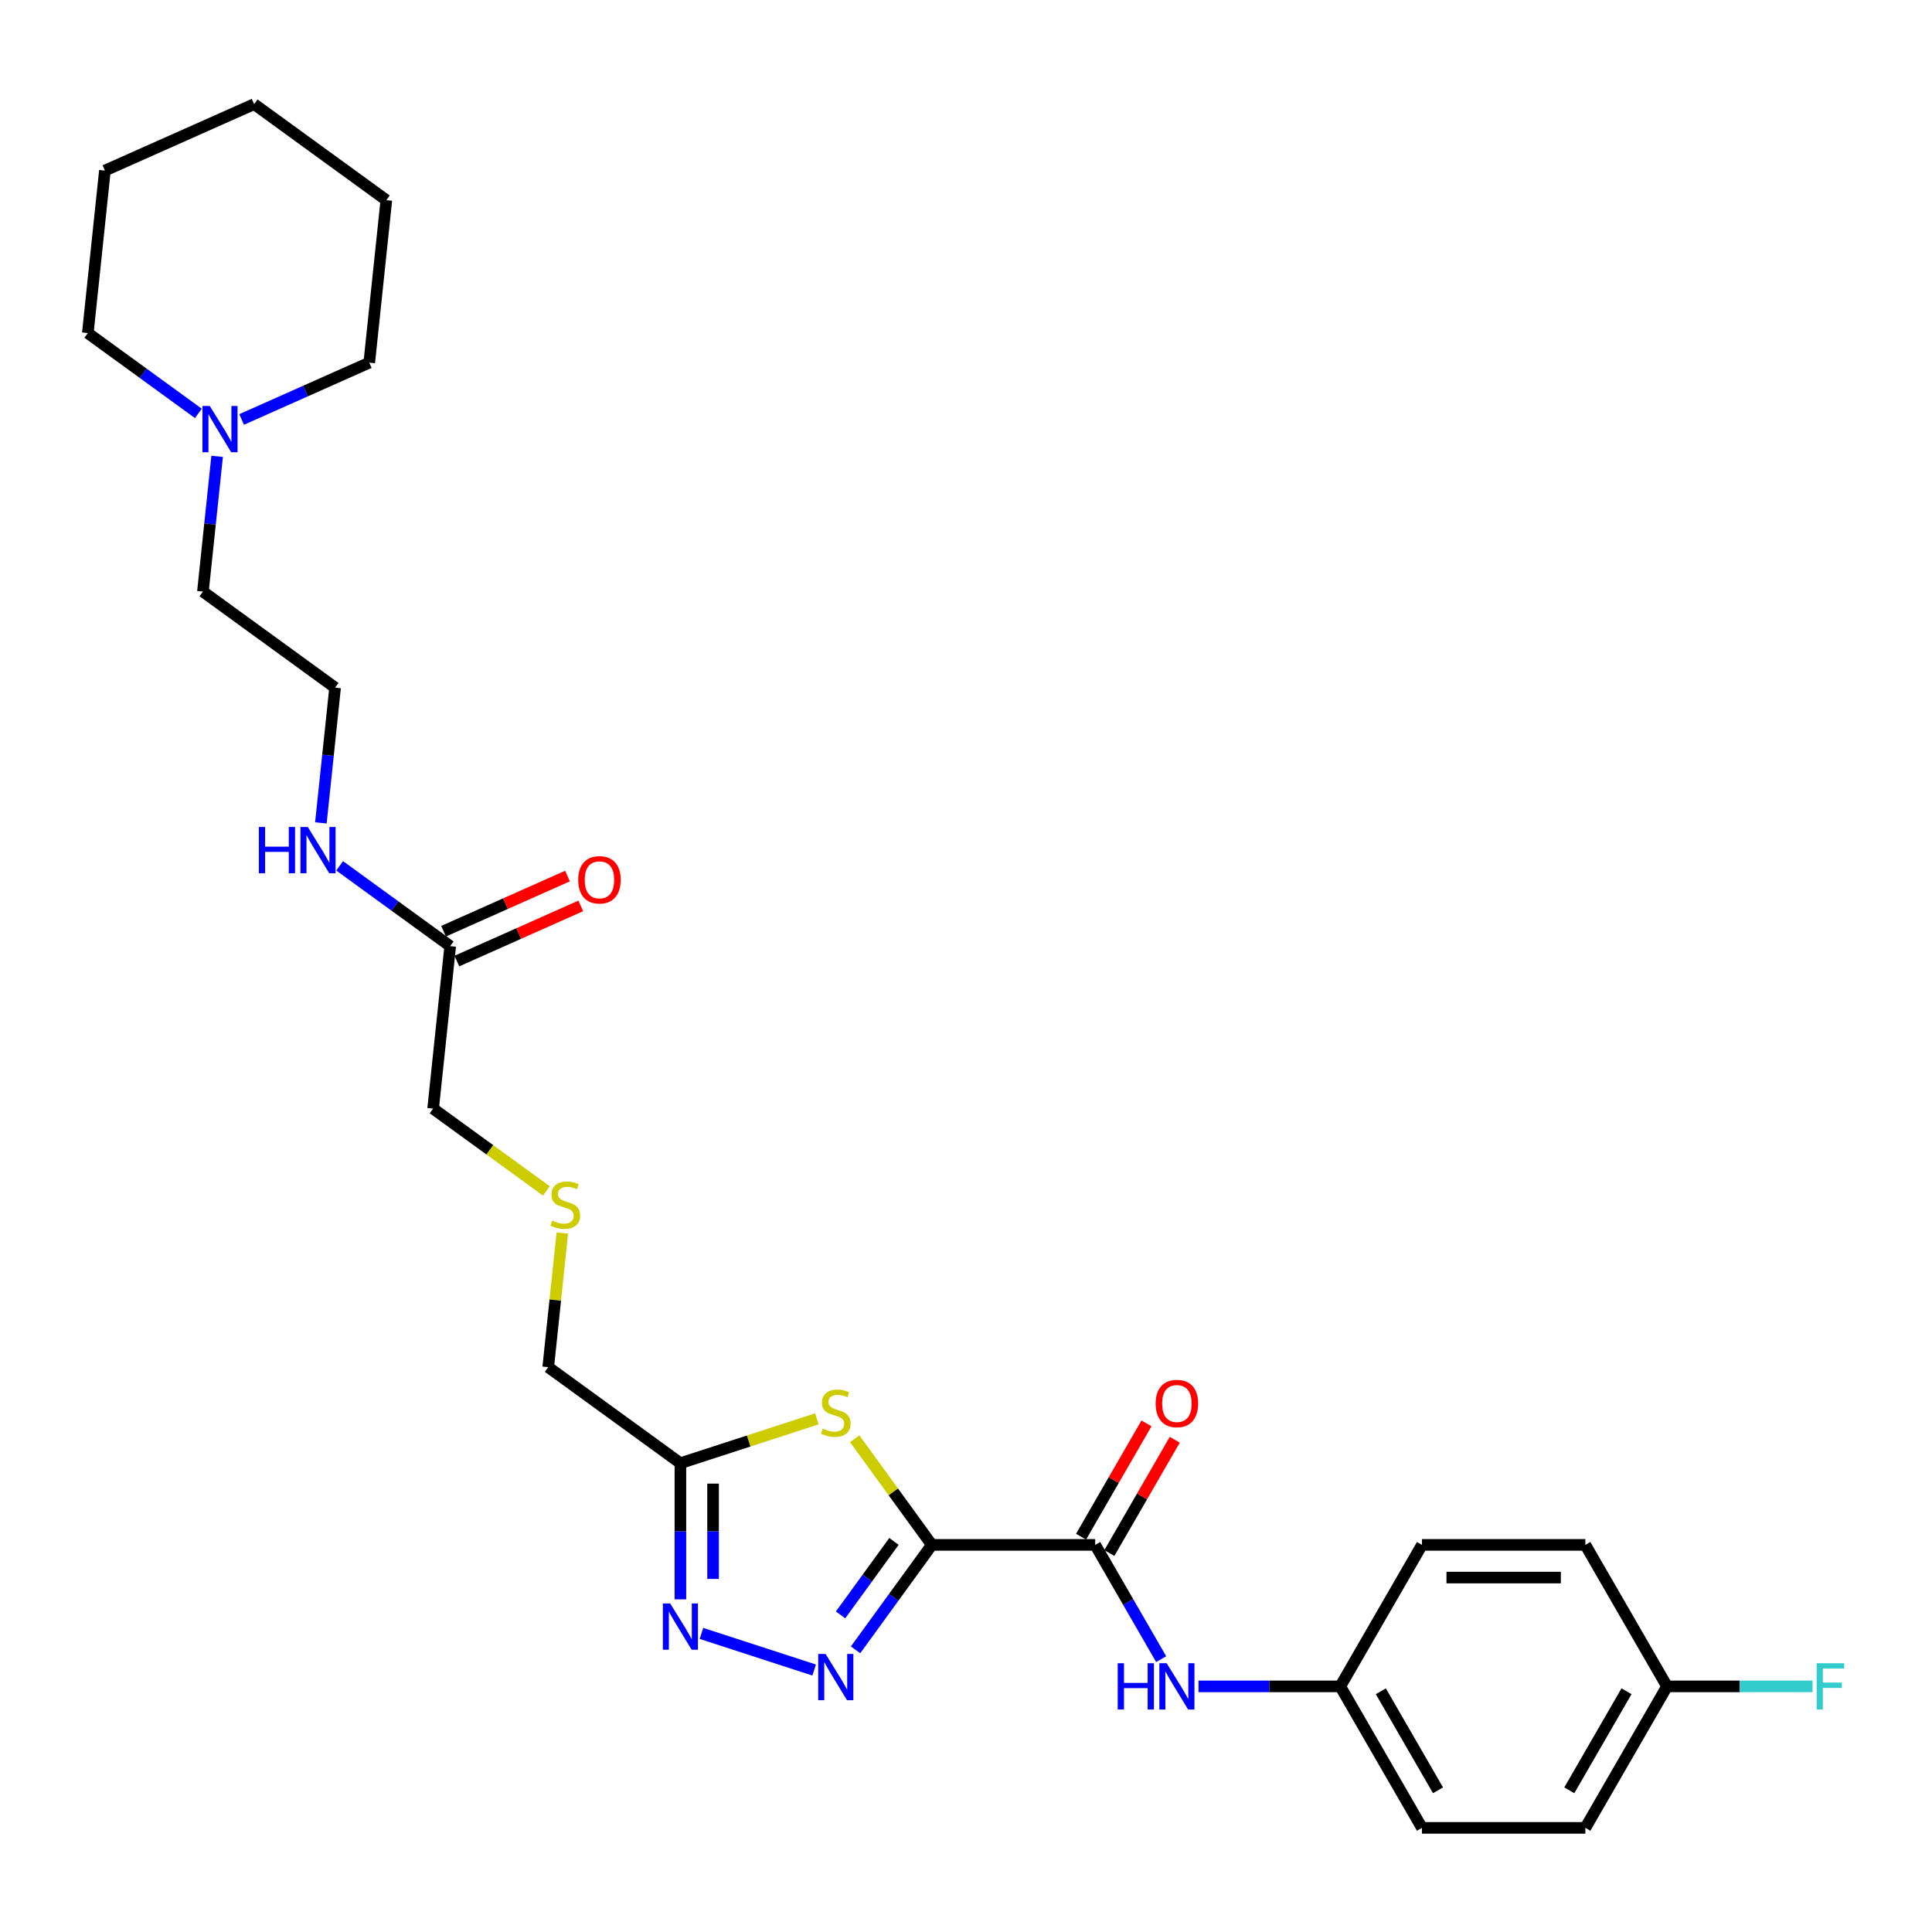 <?xml version='1.0' encoding='iso-8859-1'?>
<svg version='1.1' baseProfile='full'
              xmlns='http://www.w3.org/2000/svg'
                      xmlns:rdkit='http://www.rdkit.org/xml'
                      xmlns:xlink='http://www.w3.org/1999/xlink'
                  xml:space='preserve'
width='1000px' height='1000px' viewBox='0 0 1000 1000'>
<!-- END OF HEADER -->
<rect style='opacity:1.0;fill:#FFFFFF;stroke:none' width='1000' height='1000' x='0' y='0'> </rect>
<path class='bond-0' d='M 482.309,799.628 L 462.574,826.792' style='fill:none;fill-rule:evenodd;stroke:#000000;stroke-width:6px;stroke-linecap:butt;stroke-linejoin:miter;stroke-opacity:1' />
<path class='bond-0' d='M 462.574,826.792 L 442.838,853.955' style='fill:none;fill-rule:evenodd;stroke:#0000FF;stroke-width:6px;stroke-linecap:butt;stroke-linejoin:miter;stroke-opacity:1' />
<path class='bond-0' d='M 462.705,797.836 L 448.891,816.851' style='fill:none;fill-rule:evenodd;stroke:#000000;stroke-width:6px;stroke-linecap:butt;stroke-linejoin:miter;stroke-opacity:1' />
<path class='bond-0' d='M 448.891,816.851 L 435.076,835.865' style='fill:none;fill-rule:evenodd;stroke:#0000FF;stroke-width:6px;stroke-linecap:butt;stroke-linejoin:miter;stroke-opacity:1' />
<path class='bond-1' d='M 482.309,799.628 L 462.352,772.16' style='fill:none;fill-rule:evenodd;stroke:#000000;stroke-width:6px;stroke-linecap:butt;stroke-linejoin:miter;stroke-opacity:1' />
<path class='bond-1' d='M 462.352,772.16 L 442.395,744.691' style='fill:none;fill-rule:evenodd;stroke:#CCCC00;stroke-width:6px;stroke-linecap:butt;stroke-linejoin:miter;stroke-opacity:1' />
<path class='bond-3' d='M 482.309,799.628 L 566.876,799.628' style='fill:none;fill-rule:evenodd;stroke:#000000;stroke-width:6px;stroke-linecap:butt;stroke-linejoin:miter;stroke-opacity:1' />
<path class='bond-2' d='M 421.406,864.406 L 363.077,845.454' style='fill:none;fill-rule:evenodd;stroke:#0000FF;stroke-width:6px;stroke-linecap:butt;stroke-linejoin:miter;stroke-opacity:1' />
<path class='bond-4' d='M 422.809,734.395 L 387.492,745.87' style='fill:none;fill-rule:evenodd;stroke:#CCCC00;stroke-width:6px;stroke-linecap:butt;stroke-linejoin:miter;stroke-opacity:1' />
<path class='bond-4' d='M 387.492,745.87 L 352.175,757.345' style='fill:none;fill-rule:evenodd;stroke:#000000;stroke-width:6px;stroke-linecap:butt;stroke-linejoin:miter;stroke-opacity:1' />
<path class='bond-28' d='M 352.175,827.823 L 352.175,792.584' style='fill:none;fill-rule:evenodd;stroke:#0000FF;stroke-width:6px;stroke-linecap:butt;stroke-linejoin:miter;stroke-opacity:1' />
<path class='bond-28' d='M 352.175,792.584 L 352.175,757.345' style='fill:none;fill-rule:evenodd;stroke:#000000;stroke-width:6px;stroke-linecap:butt;stroke-linejoin:miter;stroke-opacity:1' />
<path class='bond-28' d='M 369.088,817.251 L 369.088,792.584' style='fill:none;fill-rule:evenodd;stroke:#0000FF;stroke-width:6px;stroke-linecap:butt;stroke-linejoin:miter;stroke-opacity:1' />
<path class='bond-28' d='M 369.088,792.584 L 369.088,767.917' style='fill:none;fill-rule:evenodd;stroke:#000000;stroke-width:6px;stroke-linecap:butt;stroke-linejoin:miter;stroke-opacity:1' />
<path class='bond-5' d='M 566.876,799.628 L 583.95,829.202' style='fill:none;fill-rule:evenodd;stroke:#000000;stroke-width:6px;stroke-linecap:butt;stroke-linejoin:miter;stroke-opacity:1' />
<path class='bond-5' d='M 583.95,829.202 L 601.025,858.776' style='fill:none;fill-rule:evenodd;stroke:#0000FF;stroke-width:6px;stroke-linecap:butt;stroke-linejoin:miter;stroke-opacity:1' />
<path class='bond-8' d='M 574.199,803.857 L 591.127,774.537' style='fill:none;fill-rule:evenodd;stroke:#000000;stroke-width:6px;stroke-linecap:butt;stroke-linejoin:miter;stroke-opacity:1' />
<path class='bond-8' d='M 591.127,774.537 L 608.056,745.216' style='fill:none;fill-rule:evenodd;stroke:#FF0000;stroke-width:6px;stroke-linecap:butt;stroke-linejoin:miter;stroke-opacity:1' />
<path class='bond-8' d='M 559.552,795.4 L 576.48,766.08' style='fill:none;fill-rule:evenodd;stroke:#000000;stroke-width:6px;stroke-linecap:butt;stroke-linejoin:miter;stroke-opacity:1' />
<path class='bond-8' d='M 576.48,766.08 L 593.408,736.76' style='fill:none;fill-rule:evenodd;stroke:#FF0000;stroke-width:6px;stroke-linecap:butt;stroke-linejoin:miter;stroke-opacity:1' />
<path class='bond-13' d='M 352.175,757.345 L 283.759,707.638' style='fill:none;fill-rule:evenodd;stroke:#000000;stroke-width:6px;stroke-linecap:butt;stroke-linejoin:miter;stroke-opacity:1' />
<path class='bond-10' d='M 620.356,872.865 L 657.041,872.865' style='fill:none;fill-rule:evenodd;stroke:#0000FF;stroke-width:6px;stroke-linecap:butt;stroke-linejoin:miter;stroke-opacity:1' />
<path class='bond-10' d='M 657.041,872.865 L 693.725,872.865' style='fill:none;fill-rule:evenodd;stroke:#000000;stroke-width:6px;stroke-linecap:butt;stroke-linejoin:miter;stroke-opacity:1' />
<path class='bond-6' d='M 112.389,236.193 L 108.71,271.201' style='fill:none;fill-rule:evenodd;stroke:#0000FF;stroke-width:6px;stroke-linecap:butt;stroke-linejoin:miter;stroke-opacity:1' />
<path class='bond-6' d='M 108.71,271.201 L 105.031,306.208' style='fill:none;fill-rule:evenodd;stroke:#000000;stroke-width:6px;stroke-linecap:butt;stroke-linejoin:miter;stroke-opacity:1' />
<path class='bond-23' d='M 125.067,217.119 L 158.096,202.414' style='fill:none;fill-rule:evenodd;stroke:#0000FF;stroke-width:6px;stroke-linecap:butt;stroke-linejoin:miter;stroke-opacity:1' />
<path class='bond-23' d='M 158.096,202.414 L 191.126,187.708' style='fill:none;fill-rule:evenodd;stroke:#000000;stroke-width:6px;stroke-linecap:butt;stroke-linejoin:miter;stroke-opacity:1' />
<path class='bond-24' d='M 102.674,213.97 L 74.064,193.184' style='fill:none;fill-rule:evenodd;stroke:#0000FF;stroke-width:6px;stroke-linecap:butt;stroke-linejoin:miter;stroke-opacity:1' />
<path class='bond-24' d='M 74.064,193.184 L 45.455,172.398' style='fill:none;fill-rule:evenodd;stroke:#000000;stroke-width:6px;stroke-linecap:butt;stroke-linejoin:miter;stroke-opacity:1' />
<path class='bond-7' d='M 233.023,489.725 L 224.183,573.828' style='fill:none;fill-rule:evenodd;stroke:#000000;stroke-width:6px;stroke-linecap:butt;stroke-linejoin:miter;stroke-opacity:1' />
<path class='bond-9' d='M 236.462,497.45 L 268.536,483.17' style='fill:none;fill-rule:evenodd;stroke:#000000;stroke-width:6px;stroke-linecap:butt;stroke-linejoin:miter;stroke-opacity:1' />
<path class='bond-9' d='M 268.536,483.17 L 300.61,468.89' style='fill:none;fill-rule:evenodd;stroke:#FF0000;stroke-width:6px;stroke-linecap:butt;stroke-linejoin:miter;stroke-opacity:1' />
<path class='bond-9' d='M 229.583,481.999 L 261.657,467.719' style='fill:none;fill-rule:evenodd;stroke:#000000;stroke-width:6px;stroke-linecap:butt;stroke-linejoin:miter;stroke-opacity:1' />
<path class='bond-9' d='M 261.657,467.719 L 293.73,453.439' style='fill:none;fill-rule:evenodd;stroke:#FF0000;stroke-width:6px;stroke-linecap:butt;stroke-linejoin:miter;stroke-opacity:1' />
<path class='bond-11' d='M 233.023,489.725 L 204.413,468.939' style='fill:none;fill-rule:evenodd;stroke:#000000;stroke-width:6px;stroke-linecap:butt;stroke-linejoin:miter;stroke-opacity:1' />
<path class='bond-11' d='M 204.413,468.939 L 175.803,448.153' style='fill:none;fill-rule:evenodd;stroke:#0000FF;stroke-width:6px;stroke-linecap:butt;stroke-linejoin:miter;stroke-opacity:1' />
<path class='bond-16' d='M 693.725,872.865 L 736.009,799.628' style='fill:none;fill-rule:evenodd;stroke:#000000;stroke-width:6px;stroke-linecap:butt;stroke-linejoin:miter;stroke-opacity:1' />
<path class='bond-17' d='M 693.725,872.865 L 736.009,946.102' style='fill:none;fill-rule:evenodd;stroke:#000000;stroke-width:6px;stroke-linecap:butt;stroke-linejoin:miter;stroke-opacity:1' />
<path class='bond-17' d='M 714.715,875.394 L 744.314,926.66' style='fill:none;fill-rule:evenodd;stroke:#000000;stroke-width:6px;stroke-linecap:butt;stroke-linejoin:miter;stroke-opacity:1' />
<path class='bond-20' d='M 166.088,425.929 L 169.767,390.922' style='fill:none;fill-rule:evenodd;stroke:#0000FF;stroke-width:6px;stroke-linecap:butt;stroke-linejoin:miter;stroke-opacity:1' />
<path class='bond-20' d='M 169.767,390.922 L 173.446,355.915' style='fill:none;fill-rule:evenodd;stroke:#000000;stroke-width:6px;stroke-linecap:butt;stroke-linejoin:miter;stroke-opacity:1' />
<path class='bond-12' d='M 291.054,638.233 L 287.406,672.935' style='fill:none;fill-rule:evenodd;stroke:#CCCC00;stroke-width:6px;stroke-linecap:butt;stroke-linejoin:miter;stroke-opacity:1' />
<path class='bond-12' d='M 287.406,672.935 L 283.759,707.638' style='fill:none;fill-rule:evenodd;stroke:#000000;stroke-width:6px;stroke-linecap:butt;stroke-linejoin:miter;stroke-opacity:1' />
<path class='bond-21' d='M 282.806,616.42 L 253.494,595.124' style='fill:none;fill-rule:evenodd;stroke:#CCCC00;stroke-width:6px;stroke-linecap:butt;stroke-linejoin:miter;stroke-opacity:1' />
<path class='bond-21' d='M 253.494,595.124 L 224.183,573.828' style='fill:none;fill-rule:evenodd;stroke:#000000;stroke-width:6px;stroke-linecap:butt;stroke-linejoin:miter;stroke-opacity:1' />
<path class='bond-14' d='M 862.858,872.865 L 820.575,946.102' style='fill:none;fill-rule:evenodd;stroke:#000000;stroke-width:6px;stroke-linecap:butt;stroke-linejoin:miter;stroke-opacity:1' />
<path class='bond-14' d='M 841.869,875.394 L 812.27,926.66' style='fill:none;fill-rule:evenodd;stroke:#000000;stroke-width:6px;stroke-linecap:butt;stroke-linejoin:miter;stroke-opacity:1' />
<path class='bond-15' d='M 862.858,872.865 L 900.524,872.865' style='fill:none;fill-rule:evenodd;stroke:#000000;stroke-width:6px;stroke-linecap:butt;stroke-linejoin:miter;stroke-opacity:1' />
<path class='bond-15' d='M 900.524,872.865 L 938.19,872.865' style='fill:none;fill-rule:evenodd;stroke:#33CCCC;stroke-width:6px;stroke-linecap:butt;stroke-linejoin:miter;stroke-opacity:1' />
<path class='bond-29' d='M 862.858,872.865 L 820.575,799.628' style='fill:none;fill-rule:evenodd;stroke:#000000;stroke-width:6px;stroke-linecap:butt;stroke-linejoin:miter;stroke-opacity:1' />
<path class='bond-19' d='M 736.009,799.628 L 820.575,799.628' style='fill:none;fill-rule:evenodd;stroke:#000000;stroke-width:6px;stroke-linecap:butt;stroke-linejoin:miter;stroke-opacity:1' />
<path class='bond-19' d='M 748.694,816.542 L 807.89,816.542' style='fill:none;fill-rule:evenodd;stroke:#000000;stroke-width:6px;stroke-linecap:butt;stroke-linejoin:miter;stroke-opacity:1' />
<path class='bond-18' d='M 736.009,946.102 L 820.575,946.102' style='fill:none;fill-rule:evenodd;stroke:#000000;stroke-width:6px;stroke-linecap:butt;stroke-linejoin:miter;stroke-opacity:1' />
<path class='bond-22' d='M 173.446,355.915 L 105.031,306.208' style='fill:none;fill-rule:evenodd;stroke:#000000;stroke-width:6px;stroke-linecap:butt;stroke-linejoin:miter;stroke-opacity:1' />
<path class='bond-26' d='M 191.126,187.708 L 199.965,103.605' style='fill:none;fill-rule:evenodd;stroke:#000000;stroke-width:6px;stroke-linecap:butt;stroke-linejoin:miter;stroke-opacity:1' />
<path class='bond-25' d='M 45.455,172.398 L 54.294,88.294' style='fill:none;fill-rule:evenodd;stroke:#000000;stroke-width:6px;stroke-linecap:butt;stroke-linejoin:miter;stroke-opacity:1' />
<path class='bond-27' d='M 54.294,88.294 L 131.549,53.898' style='fill:none;fill-rule:evenodd;stroke:#000000;stroke-width:6px;stroke-linecap:butt;stroke-linejoin:miter;stroke-opacity:1' />
<path class='bond-30' d='M 199.965,103.605 L 131.549,53.898' style='fill:none;fill-rule:evenodd;stroke:#000000;stroke-width:6px;stroke-linecap:butt;stroke-linejoin:miter;stroke-opacity:1' />
<path  class='atom-1' d='M 427.308 856.07
L 435.156 868.755
Q 435.934 870.006, 437.186 872.273
Q 438.437 874.539, 438.505 874.674
L 438.505 856.07
L 441.685 856.07
L 441.685 880.019
L 438.404 880.019
L 429.981 866.15
Q 429 864.526, 427.951 862.666
Q 426.936 860.805, 426.632 860.23
L 426.632 880.019
L 423.52 880.019
L 423.52 856.07
L 427.308 856.07
' fill='#0000FF'/>
<path  class='atom-2' d='M 425.837 739.433
Q 426.108 739.534, 427.224 740.008
Q 428.34 740.481, 429.558 740.786
Q 430.809 741.056, 432.027 741.056
Q 434.294 741.056, 435.613 739.974
Q 436.932 738.858, 436.932 736.929
Q 436.932 735.61, 436.256 734.798
Q 435.613 733.987, 434.598 733.547
Q 433.583 733.107, 431.892 732.6
Q 429.761 731.957, 428.475 731.348
Q 427.224 730.739, 426.311 729.454
Q 425.431 728.168, 425.431 726.003
Q 425.431 722.993, 427.461 721.132
Q 429.524 719.272, 433.583 719.272
Q 436.357 719.272, 439.503 720.591
L 438.725 723.196
Q 435.85 722.012, 433.685 722.012
Q 431.351 722.012, 430.065 722.993
Q 428.78 723.94, 428.814 725.598
Q 428.814 726.883, 429.456 727.661
Q 430.133 728.439, 431.08 728.879
Q 432.061 729.318, 433.685 729.826
Q 435.85 730.502, 437.135 731.179
Q 438.42 731.855, 439.334 733.242
Q 440.281 734.595, 440.281 736.929
Q 440.281 740.244, 438.048 742.037
Q 435.85 743.796, 432.163 743.796
Q 430.031 743.796, 428.408 743.323
Q 426.818 742.883, 424.924 742.105
L 425.837 739.433
' fill='#CCCC00'/>
<path  class='atom-3' d='M 346.881 829.937
L 354.729 842.622
Q 355.507 843.874, 356.758 846.14
Q 358.01 848.406, 358.078 848.542
L 358.078 829.937
L 361.257 829.937
L 361.257 853.886
L 357.976 853.886
L 349.553 840.017
Q 348.572 838.394, 347.524 836.533
Q 346.509 834.673, 346.204 834.098
L 346.204 853.886
L 343.092 853.886
L 343.092 829.937
L 346.881 829.937
' fill='#0000FF'/>
<path  class='atom-6' d='M 578.529 860.891
L 581.776 860.891
L 581.776 871.072
L 594.022 871.072
L 594.022 860.891
L 597.269 860.891
L 597.269 884.84
L 594.022 884.84
L 594.022 873.779
L 581.776 873.779
L 581.776 884.84
L 578.529 884.84
L 578.529 860.891
' fill='#0000FF'/>
<path  class='atom-6' d='M 603.865 860.891
L 611.713 873.576
Q 612.491 874.827, 613.742 877.094
Q 614.994 879.36, 615.062 879.495
L 615.062 860.891
L 618.241 860.891
L 618.241 884.84
L 614.96 884.84
L 606.537 870.971
Q 605.556 869.347, 604.508 867.487
Q 603.493 865.626, 603.189 865.051
L 603.189 884.84
L 600.077 884.84
L 600.077 860.891
L 603.865 860.891
' fill='#0000FF'/>
<path  class='atom-7' d='M 108.576 210.13
L 116.424 222.815
Q 117.202 224.066, 118.454 226.333
Q 119.705 228.599, 119.773 228.735
L 119.773 210.13
L 122.953 210.13
L 122.953 234.079
L 119.672 234.079
L 111.249 220.21
Q 110.268 218.587, 109.219 216.726
Q 108.204 214.866, 107.9 214.291
L 107.9 234.079
L 104.788 234.079
L 104.788 210.13
L 108.576 210.13
' fill='#0000FF'/>
<path  class='atom-9' d='M 598.165 726.459
Q 598.165 720.709, 601.007 717.495
Q 603.848 714.282, 609.159 714.282
Q 614.47 714.282, 617.311 717.495
Q 620.153 720.709, 620.153 726.459
Q 620.153 732.278, 617.277 735.593
Q 614.402 738.874, 609.159 738.874
Q 603.882 738.874, 601.007 735.593
Q 598.165 732.311, 598.165 726.459
M 609.159 736.168
Q 612.812 736.168, 614.774 733.732
Q 616.77 731.263, 616.77 726.459
Q 616.77 721.757, 614.774 719.39
Q 612.812 716.988, 609.159 716.988
Q 605.506 716.988, 603.51 719.356
Q 601.548 721.724, 601.548 726.459
Q 601.548 731.297, 603.51 733.732
Q 605.506 736.168, 609.159 736.168
' fill='#FF0000'/>
<path  class='atom-10' d='M 299.284 455.396
Q 299.284 449.646, 302.126 446.432
Q 304.967 443.219, 310.278 443.219
Q 315.589 443.219, 318.43 446.432
Q 321.272 449.646, 321.272 455.396
Q 321.272 461.214, 318.396 464.529
Q 315.521 467.811, 310.278 467.811
Q 305.001 467.811, 302.126 464.529
Q 299.284 461.248, 299.284 455.396
M 310.278 465.104
Q 313.931 465.104, 315.893 462.669
Q 317.889 460.2, 317.889 455.396
Q 317.889 450.694, 315.893 448.326
Q 313.931 445.925, 310.278 445.925
Q 306.625 445.925, 304.629 448.293
Q 302.667 450.661, 302.667 455.396
Q 302.667 460.233, 304.629 462.669
Q 306.625 465.104, 310.278 465.104
' fill='#FF0000'/>
<path  class='atom-12' d='M 133.977 428.043
L 137.224 428.043
L 137.224 438.225
L 149.469 438.225
L 149.469 428.043
L 152.717 428.043
L 152.717 451.993
L 149.469 451.993
L 149.469 440.931
L 137.224 440.931
L 137.224 451.993
L 133.977 451.993
L 133.977 428.043
' fill='#0000FF'/>
<path  class='atom-12' d='M 159.313 428.043
L 167.161 440.728
Q 167.939 441.98, 169.19 444.246
Q 170.442 446.513, 170.51 446.648
L 170.51 428.043
L 173.689 428.043
L 173.689 451.993
L 170.408 451.993
L 161.985 438.124
Q 161.004 436.5, 159.956 434.64
Q 158.941 432.779, 158.636 432.204
L 158.636 451.993
L 155.524 451.993
L 155.524 428.043
L 159.313 428.043
' fill='#0000FF'/>
<path  class='atom-13' d='M 285.833 631.755
Q 286.104 631.856, 287.22 632.33
Q 288.337 632.804, 289.554 633.108
Q 290.806 633.379, 292.024 633.379
Q 294.29 633.379, 295.609 632.296
Q 296.928 631.18, 296.928 629.252
Q 296.928 627.933, 296.252 627.121
Q 295.609 626.309, 294.594 625.869
Q 293.58 625.429, 291.888 624.922
Q 289.757 624.279, 288.472 623.67
Q 287.22 623.061, 286.307 621.776
Q 285.427 620.491, 285.427 618.326
Q 285.427 615.315, 287.457 613.455
Q 289.52 611.594, 293.58 611.594
Q 296.353 611.594, 299.499 612.913
L 298.721 615.518
Q 295.846 614.334, 293.681 614.334
Q 291.347 614.334, 290.062 615.315
Q 288.776 616.262, 288.81 617.92
Q 288.81 619.205, 289.453 619.983
Q 290.129 620.761, 291.076 621.201
Q 292.057 621.641, 293.681 622.148
Q 295.846 622.825, 297.131 623.501
Q 298.417 624.178, 299.33 625.565
Q 300.277 626.918, 300.277 629.252
Q 300.277 632.567, 298.045 634.36
Q 295.846 636.119, 292.159 636.119
Q 290.028 636.119, 288.404 635.645
Q 286.814 635.205, 284.92 634.427
L 285.833 631.755
' fill='#CCCC00'/>
<path  class='atom-16' d='M 940.304 860.891
L 954.545 860.891
L 954.545 863.631
L 943.518 863.631
L 943.518 870.903
L 953.328 870.903
L 953.328 873.677
L 943.518 873.677
L 943.518 884.84
L 940.304 884.84
L 940.304 860.891
' fill='#33CCCC'/>
</svg>
